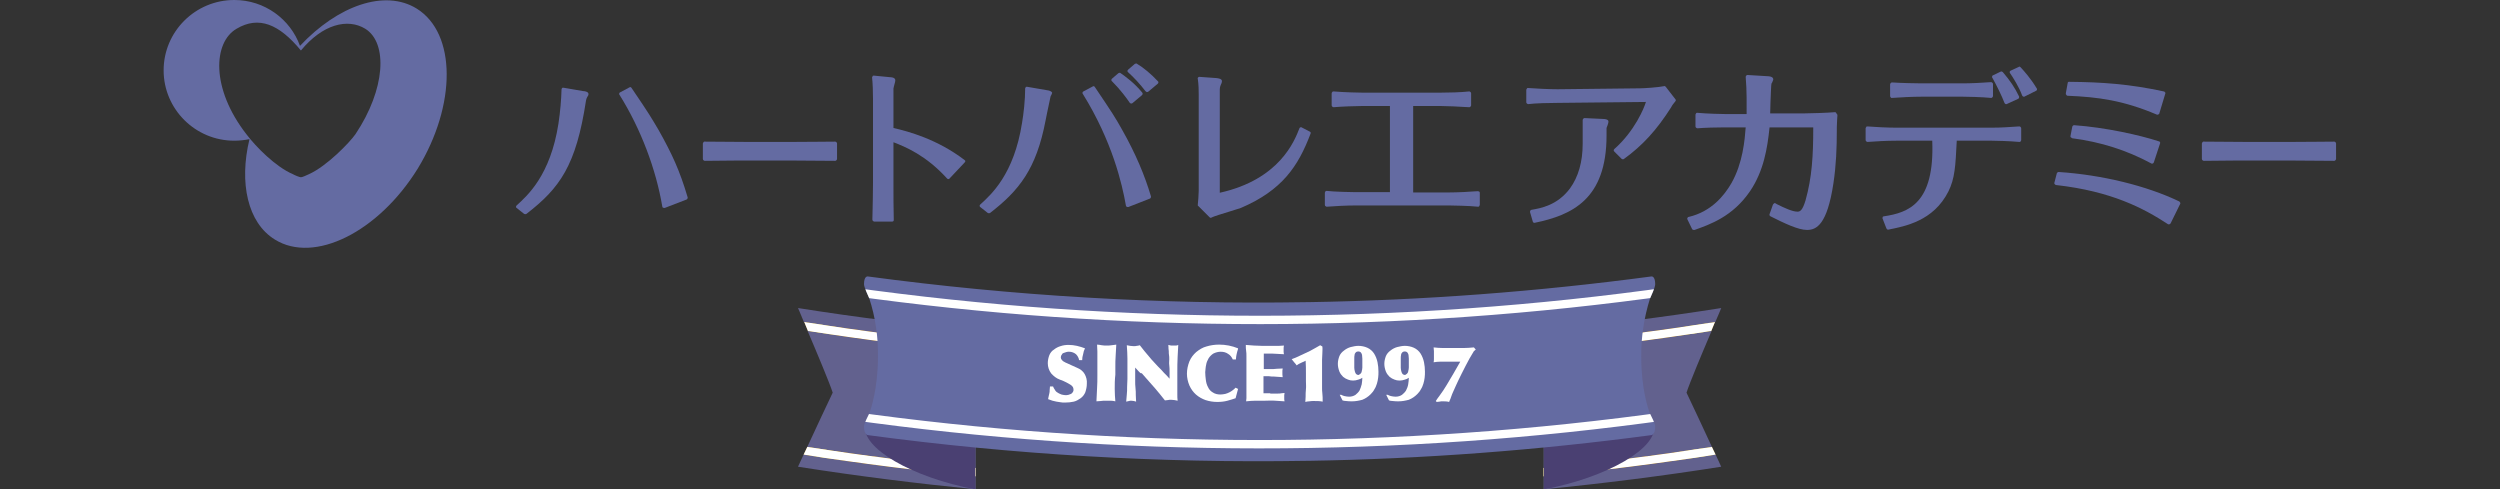 <?xml version="1.0" encoding="utf-8"?>
<!-- Generator: Adobe Illustrator 27.2.0, SVG Export Plug-In . SVG Version: 6.00 Build 0)  -->
<svg version="1.1" id="レイヤー_1" xmlns="http://www.w3.org/2000/svg" xmlns:xlink="http://www.w3.org/1999/xlink" x="0px"
	 y="0px" viewBox="0 0 806.7 157.9" style="enable-background:new 0 0 806.7 157.9;" xml:space="preserve">
<rect x="0" y="0" width="806.7" height="157.9" fill="#333333" stroke="none"/>
<style type="text/css">
	.st0{fill:#646BA2;}
	.st1{fill:#62618E;}
	.st2{fill:url(#SVGID_1_);}
	.st3{fill:#FFFFFF;}
	.st4{fill:url(#SVGID_00000175283426978029768790000002584031536301457046_);}
	.st5{fill:url(#SVGID_00000122688256482476629010000010278900507371633800_);}
	.st6{fill:url(#SVGID_00000056425663941839514330000017584212858479730342_);}
	.st7{fill:#4A4072;}
	.st8{clip-path:url(#SVGID_00000072969151086364720490000009624833386506268804_);}
</style>
<g>
	<g>
		<g>
			<path class="st0" d="M134.5,2.8c-10.3-6.4-25.5-1-37.7,12C93.7,6.2,85.4,0,75.6,0C63,0,52.8,10.2,52.8,22.7S63,45.4,75.6,45.4
				c1.7,0,3.4-0.2,4.9-0.5c-3.4,14.1-0.6,27,8.2,32.4c12.7,7.9,33.4-2.4,46.1-22.9C147.3,33.9,147.3,10.8,134.5,2.8z M114.7,43.3
				c-1.8,2.6-9.2,10.3-15,12.9c-0.8,0.4-2.2,1-2.6,1s-1.9-0.6-2.6-1c-5.6-2.4-11.9-8.8-15-12.9C68,28.5,68.8,13.7,76.3,9.3
				c7.2-4.3,13.8-1.5,20.8,7c7-8.5,15.1-10.5,20.8-7C125.2,13.9,124.4,28.8,114.7,43.3z"/>
		</g>
	</g>
	<g>
		<g>
			<g>
				<path class="st0" d="M203.8,28.4c-0.2-0.3-0.4-0.4-0.7-0.2l-3,1.6c-0.2,0.1-0.3,0.2-0.3,0.4c0,0.2,0,0.4,0.1,0.4
					c6.9,11,11.8,24.1,13.8,36c0,0.2,0.1,0.4,0.3,0.4c0.1,0.1,0.2,0.1,0.3,0.1s0.2,0,0.2,0l7-2.7c0.3-0.1,0.4-0.4,0.4-0.7
					c-2.6-8.8-5.1-14.1-9.3-21.6C210,37.7,209.7,37.1,203.8,28.4z"/>
				<path class="st0" d="M188.4,29.4h-0.2l-6.4-1.1c-0.2,0-0.4,0-0.4,0.1c-0.1,0.1-0.2,0.3-0.2,0.4c-0.1,3.4-0.4,7.1-1,11.1
					c-2.6,16.7-10,23.2-13.5,26.4c-0.1,0.1-0.2,0.3-0.2,0.4c0,0.2,0.1,0.4,0.2,0.4l2.4,1.9c0.1,0.1,0.3,0.1,0.4,0.1
					c0.1,0,0.3,0,0.4-0.1c10.7-8.3,16-15.5,19.2-36.6c0.1-0.4,0.2-0.8,0.4-1.1c0.3-0.4,0.4-0.7,0.4-0.9
					C189.9,29.7,189.1,29.5,188.4,29.4z"/>
				<path class="st0" d="M269.5,45.7c-2.6,0-9,0.1-14.2,0.1h-13.8c-4,0-10.8-0.1-14.1-0.1c-0.2-0.1-0.3,0.1-0.4,0.2
					c-0.1,0.1-0.2,0.3-0.2,0.4v5c0,0.2,0.1,0.3,0.2,0.4c0.1,0.1,0.3,0.2,0.4,0.2l0,0c7.1-0.1,13.1-0.1,14.2-0.1h13.8
					c3.4,0,12.4,0.1,14.1,0.1c0.2,0,0.3-0.1,0.4-0.2c0.1-0.1,0.2-0.3,0.2-0.4v-5c0-0.2-0.1-0.3-0.2-0.4
					C269.8,45.8,269.7,45.7,269.5,45.7z"/>
				<path class="st0" d="M753.2,45.7c-2.6,0-9,0.1-14.2,0.1h-13.8c-4,0-10.8-0.1-14.1-0.1c-0.2-0.1-0.3,0.1-0.4,0.2
					c-0.1,0.1-0.2,0.3-0.2,0.4v5c0,0.2,0.1,0.3,0.2,0.4c0.1,0.1,0.3,0.2,0.4,0.2l0,0c7.1-0.1,13.1-0.1,14.2-0.1h13.8
					c3.4,0,12.4,0.1,14.1,0.1c0.2,0,0.3-0.1,0.4-0.2c0.1-0.1,0.2-0.3,0.2-0.4v-5c0-0.2-0.1-0.3-0.2-0.4
					C753.6,45.8,753.4,45.7,753.2,45.7z"/>
				<path class="st0" d="M288.3,41.3V28.6c0-0.2,0.2-0.9,0.3-1.3c0.2-0.7,0.3-1.1,0.3-1.4c0-1-1.6-1-1.8-1l-5.1-0.5
					c-0.2,0-0.4,0-0.4,0.2c-0.1,0.1-0.2,0.3-0.2,0.4c0.2,1.6,0.3,4.6,0.3,6.8V59c0,1.9-0.1,8.6-0.2,11.9c0,0.2,0.1,0.3,0.2,0.4
					c0.1,0.1,0.3,0.2,0.4,0.2h5.8l0,0c0.4,0,0.5-0.3,0.5-0.5c0-0.1,0-0.1,0-0.2c-0.1-4-0.1-7.7-0.1-11.8V45.9
					c3.9,1.5,10.5,4.2,17.3,11.7c0.1,0.1,0.3,0.2,0.4,0.2l0,0c0.2,0,0.3-0.1,0.4-0.2l4.9-5.2c0.1-0.1,0.2-0.3,0.2-0.4
					s-0.1-0.3-0.3-0.4C302.4,44.9,293.1,42.4,288.3,41.3z"/>
				<path class="st0" d="M366.9,20.6c-0.2-0.2-0.4-0.1-0.7,0l-2.2,1.9c-0.1,0.1-0.2,0.3-0.2,0.4s0.1,0.4,0.2,0.4c2,1.8,4,4,5.6,6.1
					c0.1,0.1,0.3,0.2,0.4,0.3h0.1c0.1,0,0.3,0,0.4-0.1l3.1-2.6c0.1-0.1,0.2-0.3,0.2-0.4c0-0.2-0.1-0.4-0.2-0.4
					C371.5,23.9,368.8,21.7,366.9,20.6z"/>
				<path class="st0" d="M353.3,28.1c-0.2-0.3-0.4-0.4-0.7-0.2l-3,1.6c-0.2,0.1-0.3,0.2-0.3,0.4c0,0.2,0,0.4,0.1,0.4
					c9.5,15.3,12.7,29.1,13.9,36c0,0.2,0.1,0.4,0.3,0.4c0.1,0.1,0.2,0.1,0.3,0.1c0.1,0,0.2,0,0.2,0l6.9-2.7c0.3-0.1,0.4-0.4,0.4-0.7
					c-2-6.8-5-13.9-9.3-21.5C359.8,37.8,359.1,36.7,353.3,28.1z"/>
				<path class="st0" d="M364.5,33.1c0.1,0.2,0.3,0.2,0.4,0.3h0.1c0.2,0,0.3,0,0.4-0.1l3.1-2.6c0.1-0.1,0.2-0.3,0.2-0.4
					c0-0.2,0-0.3-0.1-0.4c-2.7-3.3-5.6-5.3-7-6.3c-0.2-0.2-0.4-0.1-0.7,0l-2.1,1.8c-0.1,0.1-0.2,0.3-0.2,0.4s0.1,0.4,0.2,0.4
					C361.6,29,363.7,31.9,364.5,33.1z"/>
				<path class="st0" d="M337.8,29.1l-6.4-1.1c-0.2,0-0.4,0-0.4,0.1s-0.2,0.3-0.2,0.4c0,3.9-0.5,8.1-1,11.1
					c-2.6,16.7-10,23.2-13.5,26.4c-0.1,0.1-0.2,0.3-0.2,0.4s0.1,0.4,0.2,0.4l2.4,1.9c0.1,0.1,0.3,0.1,0.4,0.1s0.3,0,0.4-0.1
					c9.3-7.2,14.9-14.1,17.9-29.9l0.5-2.5c0.4-2,1-4.8,1.1-5.2c0.4-0.7,0.5-1,0.5-1.2C339.4,29.6,338.8,29.2,337.8,29.1z"/>
				<path class="st0" d="M420,41.1c-0.1-0.1-0.3-0.1-0.4,0c-0.2,0.1-0.3,0.2-0.3,0.3c-1.6,4.1-6.4,16.5-25.7,20.8V28.9
					c0-0.3,0-0.8,0.4-1.7l0.1-0.2c0.1-0.3,0.2-0.5,0.2-0.8c0-0.8-1.1-0.9-1.7-1l-5.6-0.4c-0.2,0-0.3,0.1-0.4,0.2
					c-0.1,0.1-0.2,0.3-0.1,0.4c0.3,1.9,0.3,4.2,0.3,5v31.2c0,1.3-0.2,3.5-0.3,4.5c0,0.2,0,0.4,0.2,0.4l3.6,3.6
					c0.1,0.1,0.3,0.2,0.4,0.2s0.2,0,0.2-0.1c0.8-0.4,3.4-1.2,5.7-1.9c1.8-0.5,3.3-1.1,3.8-1.2c13.3-5.7,18.5-13.4,22.5-24
					c0.1-0.3,0-0.5-0.2-0.6L420,41.1z"/>
				<path class="st0" d="M476.7,61.7c-2.5,0.2-6.5,0.4-9.2,0.4H456V34.2h8.7c1.9,0,6.4,0.2,9.4,0.4c0.2,0,0.3-0.1,0.4-0.2
					c0.1-0.1,0.2-0.3,0.2-0.4v-3.9c0-0.2-0.1-0.3-0.2-0.4c-0.1-0.1-0.3-0.2-0.4-0.2c-2.6,0.3-6.6,0.4-9.3,0.4h-25.1
					c-0.9,0-6-0.1-9.4-0.4c-0.2,0-0.4,0.1-0.4,0.2c-0.1,0.1-0.2,0.3-0.2,0.4v3.9c0,0.2,0.1,0.3,0.2,0.4c0.1,0.1,0.3,0.2,0.4,0.2
					c2.2-0.2,7-0.4,9.4-0.4h8.8v27.8h-11.4c-0.5,0-6.5-0.1-9-0.4c-0.2,0-0.4,0-0.4,0.2c-0.1,0.1-0.2,0.3-0.2,0.4v3.9
					c0,0.2,0.1,0.4,0.2,0.4c0.1,0.1,0.3,0.2,0.4,0.2c0,0,0,0,0.1,0c2.2-0.2,6.5-0.4,9-0.4h30.6c0.5,0,6.5,0.1,9.1,0.4
					c0.2,0,0.4,0,0.4-0.2c0.1-0.1,0.2-0.3,0.2-0.4v-3.9c0-0.2-0.1-0.3-0.2-0.4C477.1,61.7,476.9,61.7,476.7,61.7z"/>
				<path class="st0" d="M517.6,38.4L517.6,38.4l-6.3-0.3c-0.2,0-0.3,0.1-0.4,0.2c-0.1,0.1-0.2,0.3-0.2,0.4v7.7
					c0,5.8-1.4,10.7-4.1,14.4c-4.1,5.5-9.5,6.4-12.4,6.9c-0.2,0-0.3,0.1-0.4,0.3s-0.1,0.3-0.1,0.4l0.9,3.1c0.1,0.3,0.3,0.4,0.5,0.4
					h0.1c12.1-2.5,23.2-7.6,23.2-28.2v-2.4c0-0.1,0.2-0.5,0.3-0.8c0.2-0.6,0.3-0.9,0.3-1.1C519.2,38.5,517.8,38.4,517.6,38.4z"/>
				<path class="st0" d="M537.5,28c-0.2-0.2-0.4-0.3-0.5-0.2c-1.9,0.4-6.6,0.7-7.8,0.7l-26.6,0.3c-2.5,0-7.2-0.2-9.5-0.4
					c-0.2,0-0.4,0-0.4,0.2c-0.1,0.1-0.2,0.3-0.2,0.4v4c0,0.2,0.1,0.3,0.2,0.4c0.1,0.1,0.3,0.2,0.4,0.2c2.3-0.3,7-0.4,9.5-0.4
					l28.5-0.3c-0.5,1.8-3.6,9.4-10.2,15.2c-0.1,0.1-0.2,0.3-0.2,0.4s0.1,0.3,0.2,0.4l2.3,2.3c0.1,0.1,0.3,0.2,0.4,0.2
					c0.1,0,0.3,0,0.4-0.1c6.1-4.4,10.6-9.4,15.2-16.6c0.4-0.8,0.9-1.4,1.4-2c0.2-0.2,0.2-0.5,0-0.7L537.5,28z"/>
				<path class="st0" d="M592.1,36.2c-2.2,0.2-8.2,0.4-10.3,0.4h-10.6c0-0.9,0.1-2.2,0.1-3.6c0.1-2.3,0.2-5.5,0.3-5.9
					c0-0.1,0.1-0.3,0.2-0.4c0.3-0.6,0.4-1,0.4-1.1c0-1-1.7-1-1.7-1l-6.6-0.4c-0.2,0-0.4,0.1-0.4,0.2c-0.1,0.1-0.2,0.3-0.2,0.4
					c0.4,4.5,0.3,9.3,0.3,12h-7.1c-0.7,0-5.7-0.1-8.8-0.4c-0.2,0-0.4,0-0.4,0.2c-0.1,0.1-0.2,0.3-0.2,0.4v3.8c0,0.2,0.1,0.3,0.2,0.4
					c0.1,0.1,0.3,0.2,0.4,0.2c2.2-0.2,6.5-0.3,8.8-0.3h6.8c-0.3,4-0.9,11.5-4.6,18c-2.3,4-6.5,9.2-13.8,10.9c-0.2,0-0.3,0.2-0.4,0.3
					c-0.1,0.2-0.1,0.4,0,0.5l1.5,3.1c0.1,0.2,0.4,0.3,0.5,0.3c0.1,0,0.2,0,0.3,0c5-1.8,12.3-4.3,17.9-12.5
					c4.4-6.5,5.6-13.8,6.3-20.6h14.1c0,9.2-0.4,16.1-2.5,23.6c-1,3.3-1.8,3.6-2.6,3.6c-1.6,0-4.2-1.2-6.6-2.4l-0.5-0.3
					c-0.2-0.1-0.3-0.1-0.4,0s-0.3,0.2-0.4,0.4l-1.1,3.1c-0.1,0.3,0,0.5,0.3,0.7c4.4,2.2,8.9,4.4,11.8,4.4c3.1,0,6.5-1.8,8.5-15
					c0.9-5.9,1.1-11.6,1.1-17v-1.1c0.1-2.2,0.1-3,0.2-3.9c0-0.2-0.1-0.4-0.2-0.4C592.4,36.2,592.3,36.2,592.1,36.2z"/>
				<path class="st0" d="M646.8,33.2c0.1,0.2,0.2,0.3,0.4,0.4c0.1,0,0.2,0,0.2,0c0.1,0,0.2,0,0.3-0.1l3.5-1.6
					c0.2-0.1,0.3-0.2,0.3-0.4c0.1-0.2,0-0.3,0-0.4c-1.4-2.9-2.9-5.1-5.2-7.8c-0.2-0.2-0.4-0.3-0.7-0.2l-2.5,1.2
					c-0.2,0.1-0.3,0.2-0.3,0.4s0,0.4,0.1,0.4C644.4,27.8,646,31.1,646.8,33.2z"/>
				<path class="st0" d="M610.5,31.6c2.6-0.2,6.8-0.4,9.5-0.4h13.4c1.2,0,6.2,0.1,9.1,0.4l0,0c0.2,0,0.3-0.1,0.4-0.2
					c0.1-0.1,0.2-0.3,0.2-0.4v-3.9c0-0.2-0.1-0.3-0.2-0.4c-0.1-0.1-0.3-0.2-0.4-0.2c-2.3,0.2-6.6,0.4-9.1,0.4h-13.4
					c-1.2,0-6.7-0.1-9.5-0.3c-0.2,0-0.3,0.1-0.4,0.2c-0.1,0.1-0.2,0.3-0.2,0.4V31c0,0.2,0.1,0.3,0.2,0.4
					C610.1,31.6,610.3,31.6,610.5,31.6z"/>
				<path class="st0" d="M652,21.7c-0.2-0.2-0.4-0.3-0.6-0.1l-2.6,1.2c-0.2,0.1-0.3,0.2-0.3,0.4s0,0.4,0.1,0.4
					c1.1,1.6,2.9,4.5,3.9,7.2c0.1,0.2,0.2,0.3,0.4,0.4c0.1,0,0.2,0,0.2,0c0.1,0,0.2,0,0.3-0.1l3.6-1.8c0.2-0.1,0.3-0.2,0.3-0.4
					c0-0.2,0-0.3-0.1-0.4C655.2,25.2,653.1,22.9,652,21.7z"/>
				<path class="st0" d="M651.6,40.8h-0.2c-2.9,0.2-5.7,0.4-8.6,0.4h-31c-2.5,0-6.8-0.2-9.2-0.4c-0.2,0-0.4,0-0.4,0.2
					c-0.1,0.1-0.2,0.3-0.2,0.4v3.8c0,0.2,0.1,0.3,0.2,0.4c0.1,0.1,0.3,0.2,0.4,0.2c2.8-0.2,6.1-0.4,9.2-0.4h11.7
					c0.8,20.2-7.6,23.2-15.6,24.4c-0.2,0-0.4,0.1-0.4,0.3c-0.1,0.2-0.1,0.4,0,0.5l1.2,3.1c0.1,0.2,0.3,0.4,0.5,0.4h0.1
					c5.5-1.1,14.6-2.8,19.4-12.3c2.1-4.2,2.3-8.2,2.7-16.3v-0.1h11.4c0.8,0,5.7,0.1,8.8,0.4c0.2,0,0.4,0,0.4-0.2
					c0.1-0.1,0.2-0.3,0.2-0.4v-3.8c0-0.2-0.1-0.3-0.2-0.4C651.9,40.8,651.8,40.8,651.6,40.8z"/>
				<path class="st0" d="M669.3,40.4c-0.3,0-0.5,0.2-0.6,0.4l-0.6,3.1c0,0.2,0,0.4,0.1,0.4s0.3,0.2,0.4,0.3
					c9.3,1.2,17.7,3.9,25.5,8.1c0.1,0.1,0.2,0.1,0.3,0.1s0.2,0,0.2,0c0.2-0.1,0.3-0.2,0.4-0.4l2-6.1c0.1-0.2,0-0.3,0-0.4
					c-0.1-0.2-0.2-0.3-0.4-0.3C690.5,43.6,679.3,41.1,669.3,40.4z"/>
				<path class="st0" d="M664.3,55.5c-0.3,0-0.5,0.2-0.6,0.4l-0.8,3.1c0,0.2,0,0.4,0.1,0.4c0.1,0.1,0.3,0.3,0.4,0.3
					c17.9,2,28.3,7.5,36.1,12.6c0.1,0.1,0.2,0.1,0.3,0.1s0.1,0,0.2,0c0.2-0.1,0.3-0.2,0.4-0.3l3.1-6.3c0.1-0.2,0.1-0.3,0-0.4
					c-0.1-0.2-0.2-0.3-0.3-0.4C692.6,59.9,678.1,56.4,664.3,55.5z"/>
				<path class="st0" d="M667.2,30.9c9.8,0.4,18,1.5,28.8,6.1c0.1,0,0.2,0,0.2,0c0.1,0,0.2,0,0.3-0.1c0.2-0.1,0.3-0.2,0.3-0.4
					l1.9-6.3c0.1-0.2,0-0.4-0.1-0.4c-0.1-0.2-0.2-0.3-0.4-0.3c-11.1-2.4-19.9-3-30.5-3.1c-0.3-0.1-0.5,0.2-0.5,0.4l-0.6,3.3
					c0,0.2,0,0.4,0.1,0.4C666.9,30.9,667.1,30.9,667.2,30.9z"/>
			</g>
		</g>
	</g>
</g>
<g id="レイヤー_2_00000152227967064379635640000006205342700814490249_">
	<g id="BG">
		<path class="st1" d="M498.1,157.9c19.2-1.9,38.3-4.3,57.3-7.3l-1.8-3.9c-18.4,2.9-36.9,5.2-55.5,7V157.9z"/>
		<path class="st1" d="M498.1,113.6V151c18.2-1.7,36.3-4,54.3-6.8c-2.7-5.8-6.5-14-8.2-17.5c1-3.1,5.1-12.9,8.1-19.9
			C534.3,109.6,516.2,111.9,498.1,113.6z"/>
		<path class="st1" d="M498.1,106.7v4.2c18.5-1.8,37-4.1,55.4-7c1.2-2.7,1.9-4.5,1.9-4.5C536.4,102.4,517.3,104.8,498.1,106.7z"/>
		
			<linearGradient id="SVGID_1_" gradientUnits="userSpaceOnUse" x1="353.04" y1="51.265" x2="552.66" y2="51.265" gradientTransform="matrix(1 0 0 -1 0 160)">
			<stop  offset="0" style="stop-color:#9C6900"/>
			<stop  offset="1.000000e-02" style="stop-color:#AD7D0F"/>
			<stop  offset="2.000000e-02" style="stop-color:#D7B237"/>
			<stop  offset="3.000000e-02" style="stop-color:#FFE35C"/>
			<stop  offset="4.000000e-02" style="stop-color:#F7D450"/>
			<stop  offset="6.000000e-02" style="stop-color:#E1AD2F"/>
			<stop  offset="8.000000e-02" style="stop-color:#C17400"/>
			<stop  offset="0.14" style="stop-color:#C9830C"/>
			<stop  offset="0.25" style="stop-color:#DFA92C"/>
			<stop  offset="0.39" style="stop-color:#FFE35C"/>
			<stop  offset="0.6" style="stop-color:#FFE35C"/>
			<stop  offset="0.67" style="stop-color:#F7D450"/>
			<stop  offset="0.78" style="stop-color:#E1AD2F"/>
			<stop  offset="0.93" style="stop-color:#C17400"/>
			<stop  offset="0.94" style="stop-color:#CC8811"/>
			<stop  offset="0.96" style="stop-color:#EABD3C"/>
			<stop  offset="0.97" style="stop-color:#FFE35C"/>
			<stop  offset="0.98" style="stop-color:#F3D451"/>
			<stop  offset="0.99" style="stop-color:#D3AD33"/>
			<stop  offset="1" style="stop-color:#9F6D03"/>
			<stop  offset="1" style="stop-color:#9C6900"/>
		</linearGradient>
		<path class="st2" d="M498.1,110.9v2.7c18.1-1.7,36.1-4,54.1-6.8l1.2-2.9C535.1,106.8,516.7,109.1,498.1,110.9z"/>
		<path class="st3" d="M498.1,110.9v2.7c18.1-1.7,36.1-4,54.1-6.8l1.2-2.9C535.1,106.8,516.7,109.1,498.1,110.9z"/>
		
			<linearGradient id="SVGID_00000130610810202830099970000011944860267930574773_" gradientUnits="userSpaceOnUse" x1="352.96" y1="11.055" x2="552.69" y2="11.055" gradientTransform="matrix(1 0 0 -1 0 160)">
			<stop  offset="0" style="stop-color:#9C6900"/>
			<stop  offset="1.000000e-02" style="stop-color:#AD7D0F"/>
			<stop  offset="2.000000e-02" style="stop-color:#D7B237"/>
			<stop  offset="3.000000e-02" style="stop-color:#FFE35C"/>
			<stop  offset="4.000000e-02" style="stop-color:#F7D450"/>
			<stop  offset="6.000000e-02" style="stop-color:#E1AD2F"/>
			<stop  offset="8.000000e-02" style="stop-color:#C17400"/>
			<stop  offset="0.14" style="stop-color:#C9830C"/>
			<stop  offset="0.25" style="stop-color:#DFA92C"/>
			<stop  offset="0.39" style="stop-color:#FFE35C"/>
			<stop  offset="0.6" style="stop-color:#FFE35C"/>
			<stop  offset="0.67" style="stop-color:#F7D450"/>
			<stop  offset="0.78" style="stop-color:#E1AD2F"/>
			<stop  offset="0.93" style="stop-color:#C17400"/>
			<stop  offset="0.94" style="stop-color:#CC8811"/>
			<stop  offset="0.96" style="stop-color:#EABD3C"/>
			<stop  offset="0.97" style="stop-color:#FFE35C"/>
			<stop  offset="0.98" style="stop-color:#F3D451"/>
			<stop  offset="0.99" style="stop-color:#D3AD33"/>
			<stop  offset="1" style="stop-color:#9F6D03"/>
			<stop  offset="1" style="stop-color:#9C6900"/>
		</linearGradient>
		<path style="fill:url(#SVGID_00000130610810202830099970000011944860267930574773_);" d="M498.1,153.7c18.5-1.8,37-4.1,55.5-7
			c-0.4-0.8-0.8-1.6-1.2-2.5c-18.1,2.8-36.2,5.1-54.3,6.8L498.1,153.7z"/>
		<path class="st3" d="M498.1,153.7c18.5-1.8,37-4.1,55.5-7c-0.4-0.8-0.8-1.6-1.2-2.5c-18.1,2.8-36.2,5.1-54.3,6.8L498.1,153.7z"/>
		<path class="st1" d="M314.8,157.9c-19.1-1.9-38.2-4.3-57.3-7.3l1.8-3.9c18.4,2.9,36.9,5.2,55.5,7L314.8,157.9z"/>
		<path class="st1" d="M314.8,113.6V151c-18.1-1.7-36.2-4-54.3-6.8c2.7-5.8,6.5-14,8.2-17.5c-1-3.1-5.1-12.9-8.1-19.9
			C278.6,109.6,296.6,111.9,314.8,113.6z"/>
		<path class="st1" d="M314.8,106.7v4.2c-18.5-1.8-37-4.1-55.4-7c-1.1-2.7-1.9-4.5-1.9-4.5C276.5,102.4,295.6,104.8,314.8,106.7z"/>
		
			<linearGradient id="SVGID_00000117662558224203486240000006379672770154005895_" gradientUnits="userSpaceOnUse" x1="7014.52" y1="51.265" x2="7214.15" y2="51.265" gradientTransform="matrix(-1 0 0 -1 7474.39 160)">
			<stop  offset="0" style="stop-color:#9C6900"/>
			<stop  offset="1.000000e-02" style="stop-color:#AD7D0F"/>
			<stop  offset="2.000000e-02" style="stop-color:#D7B237"/>
			<stop  offset="3.000000e-02" style="stop-color:#FFE35C"/>
			<stop  offset="4.000000e-02" style="stop-color:#F7D450"/>
			<stop  offset="6.000000e-02" style="stop-color:#E1AD2F"/>
			<stop  offset="8.000000e-02" style="stop-color:#C17400"/>
			<stop  offset="0.14" style="stop-color:#C9830C"/>
			<stop  offset="0.25" style="stop-color:#DFA92C"/>
			<stop  offset="0.39" style="stop-color:#FFE35C"/>
			<stop  offset="0.6" style="stop-color:#FFE35C"/>
			<stop  offset="0.67" style="stop-color:#F7D450"/>
			<stop  offset="0.78" style="stop-color:#E1AD2F"/>
			<stop  offset="0.93" style="stop-color:#C17400"/>
			<stop  offset="0.94" style="stop-color:#CC8811"/>
			<stop  offset="0.96" style="stop-color:#EABD3C"/>
			<stop  offset="0.97" style="stop-color:#FFE35C"/>
			<stop  offset="0.98" style="stop-color:#F3D451"/>
			<stop  offset="0.99" style="stop-color:#D3AD33"/>
			<stop  offset="1" style="stop-color:#9F6D03"/>
			<stop  offset="1" style="stop-color:#9C6900"/>
		</linearGradient>
		<path style="fill:url(#SVGID_00000117662558224203486240000006379672770154005895_);" d="M314.8,110.9v2.7
			c-18.1-1.7-36.1-4-54.1-6.8l-1.2-2.9C277.8,106.8,296.2,109.1,314.8,110.9z"/>
		<path class="st3" d="M314.8,110.9v2.7c-18.1-1.7-36.1-4-54.1-6.8l-1.2-2.9C277.8,106.8,296.2,109.1,314.8,110.9z"/>
		
			<linearGradient id="SVGID_00000071523398304764134450000006704590557184803742_" gradientUnits="userSpaceOnUse" x1="7014.45" y1="11.055" x2="7214.17" y2="11.055" gradientTransform="matrix(-1 0 0 -1 7474.39 160)">
			<stop  offset="0" style="stop-color:#9C6900"/>
			<stop  offset="1.000000e-02" style="stop-color:#AD7D0F"/>
			<stop  offset="2.000000e-02" style="stop-color:#D7B237"/>
			<stop  offset="3.000000e-02" style="stop-color:#FFE35C"/>
			<stop  offset="4.000000e-02" style="stop-color:#F7D450"/>
			<stop  offset="6.000000e-02" style="stop-color:#E1AD2F"/>
			<stop  offset="8.000000e-02" style="stop-color:#C17400"/>
			<stop  offset="0.14" style="stop-color:#C9830C"/>
			<stop  offset="0.25" style="stop-color:#DFA92C"/>
			<stop  offset="0.39" style="stop-color:#FFE35C"/>
			<stop  offset="0.6" style="stop-color:#FFE35C"/>
			<stop  offset="0.67" style="stop-color:#F7D450"/>
			<stop  offset="0.78" style="stop-color:#E1AD2F"/>
			<stop  offset="0.93" style="stop-color:#C17400"/>
			<stop  offset="0.94" style="stop-color:#CC8811"/>
			<stop  offset="0.96" style="stop-color:#EABD3C"/>
			<stop  offset="0.97" style="stop-color:#FFE35C"/>
			<stop  offset="0.98" style="stop-color:#F3D451"/>
			<stop  offset="0.99" style="stop-color:#D3AD33"/>
			<stop  offset="1" style="stop-color:#9F6D03"/>
			<stop  offset="1" style="stop-color:#9C6900"/>
		</linearGradient>
		<path style="fill:url(#SVGID_00000071523398304764134450000006704590557184803742_);" d="M314.8,153.7c-18.5-1.8-37-4.1-55.5-7
			c0.4-0.8,0.8-1.6,1.2-2.5c18,2.8,36.1,5.1,54.3,6.8V153.7z"/>
		<path class="st3" d="M314.8,153.7c-18.5-1.8-37-4.1-55.5-7c0.4-0.8,0.8-1.6,1.2-2.5c18,2.8,36.1,5.1,54.3,6.8V153.7z"/>
		<path class="st7" d="M533.7,137c1.6,7.5-15.2,17.1-35.5,20.9c0-0.5,0-21.6,0-21.6C510.1,136.8,521.9,137,533.7,137z"/>
		<path class="st7" d="M279.2,137c-1.6,7.5,15.2,17.1,35.5,20.9c0-0.5,0-21.6,0-21.6C302.9,136.8,291,137,279.2,137z"/>
		<g>
			<defs>
				<path id="SVGID_00000032607243984184565420000001010741567146065298_" d="M529.6,115.3c-0.1-6.4,0.9-12.8,2.8-18.9
					c0.4-1,1.7-3.6,1.7-4.7c0-2.7-1.2-2.5-1.2-2.5c-36.7,4.9-73.7,7.7-110.8,8.3h-0.6c-47.3,0.8-94.6-2-141.5-8.3
					c0,0-1.2-0.2-1.2,2.5c0,1,1.3,3.6,1.7,4.6c2,6.1,2.9,12.5,2.8,18.9c0,10.2-2.3,16.9-2.8,18.2c-0.4,0.9-1.7,3.2-1.7,4.2
					c0,2.7,1.2,2.8,1.2,2.8c46.9,6.3,94.2,9.1,141.6,8.3h0.6c37-0.6,74-3.4,110.7-8.3c0,0,1.2-0.1,1.2-2.8c0-1-1.3-3.3-1.7-4.2
					C531.9,132.2,529.6,125.6,529.6,115.3z"/>
			</defs>
			<clipPath id="SVGID_00000033363066361670695660000013740046949957284518_">
				<use xlink:href="#SVGID_00000032607243984184565420000001010741567146065298_"  style="overflow:visible;"/>
			</clipPath>
			<g style="clip-path:url(#SVGID_00000033363066361670695660000013740046949957284518_);">
				<path class="st0" d="M529.6,115.3c-0.1-6.4,0.9-12.8,2.8-18.9c0.4-1,1.7-3.6,1.7-4.7c0-2.7-1.2-2.5-1.2-2.5
					c-36.7,4.9-73.7,7.7-110.8,8.3h-0.6c-47.3,0.8-94.6-2-141.5-8.3c0,0-1.2-0.2-1.2,2.5c0,1,1.3,3.6,1.7,4.6
					c2,6.1,2.9,12.5,2.8,18.9c0,10.2-2.3,16.9-2.8,18.2c-0.4,0.9-1.7,3.2-1.7,4.2c0,2.7,1.2,2.8,1.2,2.8
					c46.9,6.3,94.2,9.1,141.6,8.3h0.6c37-0.6,74-3.4,110.7-8.3c0,0,1.2-0.1,1.2-2.8c0-1-1.3-3.3-1.7-4.2
					C531.9,132.2,529.6,125.6,529.6,115.3z"/>
				<path class="st3" d="M539.7,95.2c-88.2,12.5-177.7,12.5-265.9,0.1v-2.7c88.2,12.4,177.7,12.4,265.9-0.1V95.2z"/>
				<path class="st3" d="M539.1,135.4c-88.2,12.4-177.7,12.4-265.9-0.1v-2.7c88.2,12.5,177.7,12.5,265.9,0.1V135.4z"/>
			</g>
		</g>
		<path class="st3" d="M340.4,125.8c0.2,0.4,0.5,0.7,0.9,0.9c0.4,0.3,0.8,0.4,1.2,0.6c0.8,0.2,1.6,0.3,2.3,0.1
			c0.3-0.1,0.6-0.2,0.8-0.3c0.2-0.1,0.4-0.3,0.6-0.6c0.2-0.3,0.2-0.5,0.2-0.8c0-0.3-0.1-0.6-0.2-0.8c-0.2-0.3-0.4-0.5-0.7-0.7
			c-0.4-0.3-0.9-0.5-1.4-0.8c-0.5-0.3-1.3-0.6-2.1-0.9c-1.1-0.4-2-1.1-2.8-2c-0.7-0.9-1.1-2.1-1.1-3.3c0-0.9,0.2-1.8,0.5-2.6
			c0.3-0.7,0.8-1.4,1.5-1.8c0.6-0.5,1.4-0.9,2.1-1.1c0.9-0.3,1.7-0.4,2.6-0.4c0.9,0,1.8,0.1,2.7,0.3c0.9,0.2,1.8,0.5,2.6,0.8
			c-0.3,0.6-0.5,1.2-0.6,1.9c-0.2,0.6-0.3,1.3-0.3,1.9h-1c-0.1-0.7-0.5-1.4-1-1.9c-0.6-0.5-1.4-0.8-2.2-0.8c-0.3,0-0.6,0-0.9,0.1
			c-0.3,0.1-0.6,0.2-0.9,0.3c-0.3,0.1-0.5,0.3-0.6,0.6c-0.2,0.2-0.3,0.5-0.3,0.8c0,0.3,0.1,0.6,0.3,0.8c0.2,0.2,0.4,0.5,0.7,0.6
			c0.3,0.2,0.7,0.4,1,0.5l1.3,0.6l2,0.9c1,0.4,1.9,1.1,2.4,2c0.5,0.9,0.8,2,0.7,3.1c0,1-0.2,1.9-0.5,2.8c-0.3,0.7-0.8,1.4-1.5,1.9
			c-0.7,0.5-1.4,0.9-2.2,1.1c-0.9,0.2-1.8,0.3-2.8,0.3c-0.6,0-1.1,0-1.5-0.1s-0.9-0.1-1.3-0.2c-0.4-0.1-0.9-0.2-1.3-0.3l-1.4-0.5
			c0.1-0.4,0.1-0.7,0.2-1s0.1-0.6,0.2-0.9s0.1-0.7,0.1-1s0.1-0.8,0.1-1.2h1C339.9,125,340.1,125.4,340.4,125.8z"/>
		<path class="st3" d="M359.7,125.5c0,1.5,0.1,2.8,0.2,4c-0.5-0.1-1-0.2-1.5-0.2c-0.5,0-1.1,0-1.6,0c-0.5,0-1.1,0-1.6,0.1l-1.4,0.1
			c0.1-1.4,0.1-2.8,0.2-4.2s0.1-2.8,0.1-4.2c0-0.3,0-0.8,0-1.3s0-1,0-1.5s0-1.1,0-1.6s0-0.9,0-1.3c0-0.6,0-1.3,0-2s-0.1-1.5-0.1-2.2
			c0.4,0,1,0.1,1.5,0.2s1.1,0.1,1.6,0.1s1.1,0,1.6-0.1s1.1-0.1,1.5-0.2c-0.1,1.2-0.1,2.4-0.2,3.6s-0.1,2.4-0.1,3.6v2.5
			C359.7,122.6,359.7,124,359.7,125.5z"/>
		<path class="st3" d="M367.4,119.8c-0.4-0.4-0.7-0.8-1.1-1.2v2.6c0,0.5,0,1.1,0,1.8s0,1.4,0.1,2.2s0.1,1.5,0.1,2.3s0.1,1.5,0.1,2.1
			c-0.2-0.1-0.5-0.1-0.7-0.2c-0.3,0-0.6-0.1-0.8-0.1c-0.3,0-0.6,0-0.8,0.1l-0.9,0.2c0.1-0.7,0.1-1.5,0.2-2.3s0.1-1.6,0.1-2.5
			s0.1-1.7,0.1-2.5s0-1.6,0-2.3c0-1.5,0-2.9,0-4.3s-0.1-2.8-0.2-4.3c0.4,0.1,0.7,0.1,1.1,0.2c0.4,0,0.7,0.1,1.1,0.1
			c0.3,0,0.7,0,1-0.1c0.3,0,0.6-0.1,1-0.2c0.5,0.6,1,1.3,1.5,1.9s1.1,1.3,1.6,1.9s1,1.2,1.5,1.7l1.3,1.4l1,1l0.9,1l0.9,0.9
			c0.3,0.3,0.6,0.7,0.9,1c0-0.8,0-1.5,0-2.2s0-1.5-0.1-2.2s0-1.2,0-1.8s0-1.1-0.1-1.6s0-1-0.1-1.5s0-1-0.1-1.6
			c0.3,0.1,0.6,0.1,0.9,0.2c0.3,0,0.6,0,0.8,0c0.3,0,0.5,0,0.8,0c0.2,0,0.5-0.1,0.7-0.2c0,0.7-0.1,1.3-0.1,1.9s-0.1,1.3-0.1,1.9
			c-0.1,1.7-0.1,3.4-0.1,5.1s0,3.4,0,5.1c0,0.7,0,1.3,0,2s0,1.3,0.1,2c-0.3-0.1-0.7-0.1-1-0.2c-0.4,0-0.7-0.1-1.1-0.1
			c-0.4,0-0.7,0-1.1,0.1l-0.9,0.1c-0.6-0.7-1.1-1.4-1.6-2l-1.5-1.8l-1.5-1.7l-1.5-1.7l-1.4-1.6C368.1,120.6,367.8,120.2,367.4,119.8
			z"/>
		<path class="st3" d="M396.3,114.2c-0.7-0.5-1.5-0.7-2.4-0.7c-0.8,0-1.6,0.2-2.4,0.6c-0.6,0.4-1.1,0.9-1.5,1.5
			c-0.4,0.7-0.7,1.4-0.8,2.1c-0.2,0.8-0.2,1.6-0.3,2.4c0,0.8,0.1,1.7,0.2,2.5c0.1,0.8,0.3,1.6,0.7,2.3c0.3,0.7,0.8,1.3,1.5,1.7
			c0.7,0.5,1.6,0.7,2.5,0.7c0.5,0,1.1-0.1,1.6-0.2c0.4-0.1,0.9-0.3,1.3-0.5c0.4-0.2,0.7-0.4,1.1-0.7c0.3-0.2,0.6-0.5,0.9-0.8
			l0.8,0.4c-0.1,0.5-0.3,1-0.4,1.5s-0.3,1-0.4,1.5c-0.8,0.3-1.6,0.5-2.6,0.8c-1.1,0.3-2.2,0.4-3.3,0.4c-1.3,0-2.6-0.2-3.8-0.6
			c-1.1-0.4-2.2-1-3.1-1.8c-0.9-0.8-1.6-1.8-2.1-2.9c-0.5-1.2-0.8-2.5-0.8-3.8c0-1.4,0.3-2.7,0.8-4c0.5-1.2,1.3-2.2,2.2-3
			c1-0.8,2.1-1.5,3.3-1.8c1.3-0.4,2.7-0.6,4.1-0.6c1,0,2.1,0.1,3.1,0.3c1,0.2,2,0.5,3,0.9c0,0.3-0.1,0.6-0.2,0.8s-0.1,0.6-0.2,0.8
			s-0.1,0.7-0.2,1l-0.1,1h-1C397.5,115.3,397,114.6,396.3,114.2z"/>
		<path class="st3" d="M409.9,127h1h1.3c0.5,0,0.9,0,1.3-0.1l1-0.1c0,0.2-0.1,0.5-0.1,0.7s0,0.5,0,0.7s0,0.4,0,0.7l0.1,0.6
			c-1-0.1-2.1-0.1-3.1-0.2s-2,0-3.1,0s-2.1,0-3.1,0s-2.1,0.1-3.1,0.2c0-0.4,0.1-0.7,0.1-1c0-0.3,0-0.7,0-1.1s0-1,0-1.6s0-1.4,0-2.4
			v-2.8c0-1.3,0-2.4,0-3.3s0-1.6,0-2.3s0-1.3-0.1-1.8s-0.1-1.2-0.1-1.9c0.9,0.1,1.8,0.1,2.6,0.2c0.9,0,1.8,0.1,2.6,0.1h1.7h1.9
			c0.7,0,1.3,0,1.9,0s1.1-0.1,1.6-0.1c0,0.2-0.1,0.5-0.1,0.7s0,0.4,0,0.7s0,0.5,0,0.7l0.1,0.7c-0.6,0-1.3-0.1-1.9-0.1
			s-1.2-0.1-1.9-0.1h-2.7v5h0.9h1.4c0.5,0,1.1,0,1.8-0.1l2-0.1c0,0.2-0.1,0.5-0.1,0.7c0,0.2,0,0.4,0,0.7c0,0.5,0,0.9,0.1,1.4
			l-1.5-0.1l-1.4-0.1c-0.5,0-1,0-1.5-0.1h-1.8v5.5H409.9z"/>
		<path class="st3" d="M426.7,113.9l-0.1,2.2c0,0.7,0,1.4,0,2.2s0,1.3,0,1.9c0,1,0,1.9,0,2.6s0,1.4,0,2.1s0,1.4,0.1,2.1
			s0.1,1.6,0.1,2.6c-0.9-0.2-1.9-0.2-2.9-0.2c-0.4,0-0.9,0-1.4,0.1c-0.5,0-0.9,0.1-1.3,0.2c0-0.4,0.1-1,0.1-1.7s0-1.5,0.1-2.4
			s0-1.7,0-2.6s0-1.7,0-2.4c0-1.4,0-2.8-0.1-4.2l-1.5,0.7c-0.5,0.2-1,0.5-1.4,0.8c-0.2-0.3-0.5-0.7-0.8-1c-0.2-0.3-0.5-0.6-0.8-1
			c0.4-0.2,0.9-0.3,1.3-0.5l1.3-0.6c0.4-0.2,0.9-0.4,1.5-0.7l1.9-0.9c0.6-0.3,1.2-0.7,1.8-1c0.5-0.3,0.9-0.5,1.4-0.8l0.7,0.4
			C426.8,112.5,426.7,113.2,426.7,113.9z"/>
		<path class="st3" d="M432.8,127.4c0.3,0.2,0.7,0.3,1,0.4c0.5,0.1,1,0.2,1.5,0.2c0.8,0,1.5-0.2,2.1-0.6c0.5-0.4,1-0.9,1.3-1.4
			c0.3-0.6,0.5-1.3,0.7-2c0.1-0.7,0.2-1.4,0.2-2.1c-0.4,0.3-0.9,0.5-1.3,0.6c-0.6,0.2-1.1,0.3-1.7,0.3c-0.6,0-1.1-0.1-1.6-0.3
			c-0.6-0.2-1.1-0.5-1.6-0.9c-0.5-0.5-0.9-1-1.2-1.7c-0.3-0.8-0.5-1.6-0.5-2.5c0-0.9,0.2-1.7,0.5-2.5c0.3-0.7,0.8-1.3,1.5-1.8
			c0.6-0.5,1.4-0.9,2.1-1.1c0.8-0.2,1.7-0.4,2.5-0.4c1,0,2,0.2,2.9,0.6c0.9,0.4,1.7,1.1,2.2,1.9c0.5,0.8,0.9,1.8,1.1,2.8
			c0.2,1,0.3,2,0.3,3c0,0.7,0,1.3-0.1,2c-0.1,0.7-0.2,1.3-0.4,1.9c-0.2,0.6-0.4,1.2-0.8,1.8c-0.3,0.6-0.7,1.1-1.2,1.6
			c-0.8,0.8-1.7,1.4-2.7,1.8c-1.1,0.3-2.2,0.5-3.3,0.5c-0.6,0-1.3,0-1.9-0.1c-0.5,0-0.9-0.1-1.2-0.2l-0.9-1.8L432.8,127.4z
			 M439,120.6c0.2-0.2,0.4-0.5,0.4-0.8c0.1-0.4,0.2-0.8,0.2-1.2c0-0.5,0-1,0-1.6c0-0.4,0-0.8,0-1.3c0-0.4-0.1-0.8-0.1-1.2
			c-0.1-0.3-0.2-0.6-0.4-0.8c-0.2-0.2-0.5-0.3-0.8-0.3c-0.3,0-0.6,0.1-0.8,0.3c-0.2,0.2-0.4,0.5-0.4,0.8c-0.1,0.4-0.1,0.8-0.1,1.2
			c0,0.5,0,1,0,1.6s0,1,0,1.4c0,0.4,0.1,0.8,0.2,1.2c0.1,0.3,0.2,0.6,0.4,0.8c0.2,0.2,0.5,0.3,0.8,0.3
			C438.5,120.9,438.8,120.8,439,120.6z"/>
		<path class="st3" d="M447.8,127.4c0.3,0.2,0.7,0.3,1,0.4c0.5,0.1,1,0.2,1.5,0.2c0.8,0,1.5-0.2,2.1-0.6c0.5-0.4,1-0.9,1.3-1.4
			c0.3-0.6,0.6-1.3,0.7-2c0.1-0.7,0.2-1.4,0.2-2.1c-0.4,0.3-0.9,0.5-1.3,0.6c-0.6,0.2-1.1,0.3-1.7,0.3c-0.6,0-1.1-0.1-1.6-0.3
			c-0.6-0.2-1.1-0.5-1.6-0.9c-0.5-0.5-0.9-1-1.2-1.7c-0.3-0.8-0.5-1.6-0.5-2.5c0-0.9,0.2-1.7,0.5-2.5c0.3-0.7,0.8-1.3,1.5-1.8
			c0.6-0.5,1.4-0.9,2.1-1.1c0.8-0.2,1.7-0.4,2.5-0.4c1,0,2,0.2,2.9,0.6c0.9,0.4,1.7,1.1,2.2,1.9c0.5,0.8,0.9,1.8,1.1,2.8
			c0.2,1,0.3,2,0.3,3c0,0.7,0,1.3-0.1,2c-0.1,0.7-0.2,1.3-0.4,1.9c-0.2,0.6-0.4,1.2-0.8,1.8c-0.3,0.6-0.7,1.1-1.2,1.6
			c-0.8,0.8-1.7,1.4-2.7,1.8c-1.1,0.3-2.2,0.5-3.3,0.5c-0.6,0-1.3,0-1.9-0.1c-0.5,0-0.9-0.1-1.2-0.2l-0.9-1.8L447.8,127.4z
			 M454,120.6c0.2-0.2,0.4-0.5,0.4-0.8c0.1-0.4,0.2-0.8,0.2-1.2c0-0.5,0-1,0-1.6c0-0.4,0-0.8,0-1.3c0-0.4-0.1-0.8-0.1-1.2
			c-0.1-0.3-0.2-0.6-0.4-0.8c-0.2-0.2-0.5-0.3-0.8-0.3c-0.3,0-0.6,0.1-0.8,0.3c-0.2,0.2-0.4,0.5-0.4,0.8c-0.1,0.4-0.1,0.8-0.1,1.2
			c0,0.5,0,1,0,1.6s0,1,0,1.4c0,0.4,0.1,0.8,0.2,1.2c0.1,0.3,0.2,0.6,0.4,0.8c0.2,0.2,0.5,0.3,0.8,0.3
			C453.5,120.9,453.8,120.8,454,120.6z"/>
		<path class="st3" d="M475.6,113.3c-1,1.6-1.9,3.2-2.7,4.8s-1.6,3.1-2.3,4.6c-0.2,0.4-0.4,0.8-0.7,1.5s-0.6,1.3-0.9,2
			s-0.6,1.3-0.8,2s-0.5,1.1-0.6,1.5c-0.7-0.2-1.4-0.2-2.1-0.2c-0.3,0-0.7,0-1,0.1l-0.9,0.1l-0.3-0.3c0.4-0.6,0.8-1.2,1.2-1.7
			s0.8-1.2,1.2-1.7c0.8-1.2,1.5-2.4,2.2-3.6s1.4-2.3,2.1-3.6l1.2-2.1c-0.1,0-0.2,0-0.2,0H467c-0.8,0-1.5,0-2.2,0
			c-0.8,0-1.5,0.1-2.2,0.2c0.1-0.4,0.1-0.8,0.1-1.2c0-0.4,0-0.8,0-1.2s0-0.8,0-1.2s-0.1-0.8-0.1-1.2c1,0.1,2,0.2,3.1,0.2h3.1
			c1.2,0,2.3,0,3.4,0s2.2-0.1,3.4-0.2l0.6,0.7L475.6,113.3z"/>
	</g>
</g>
</svg>
